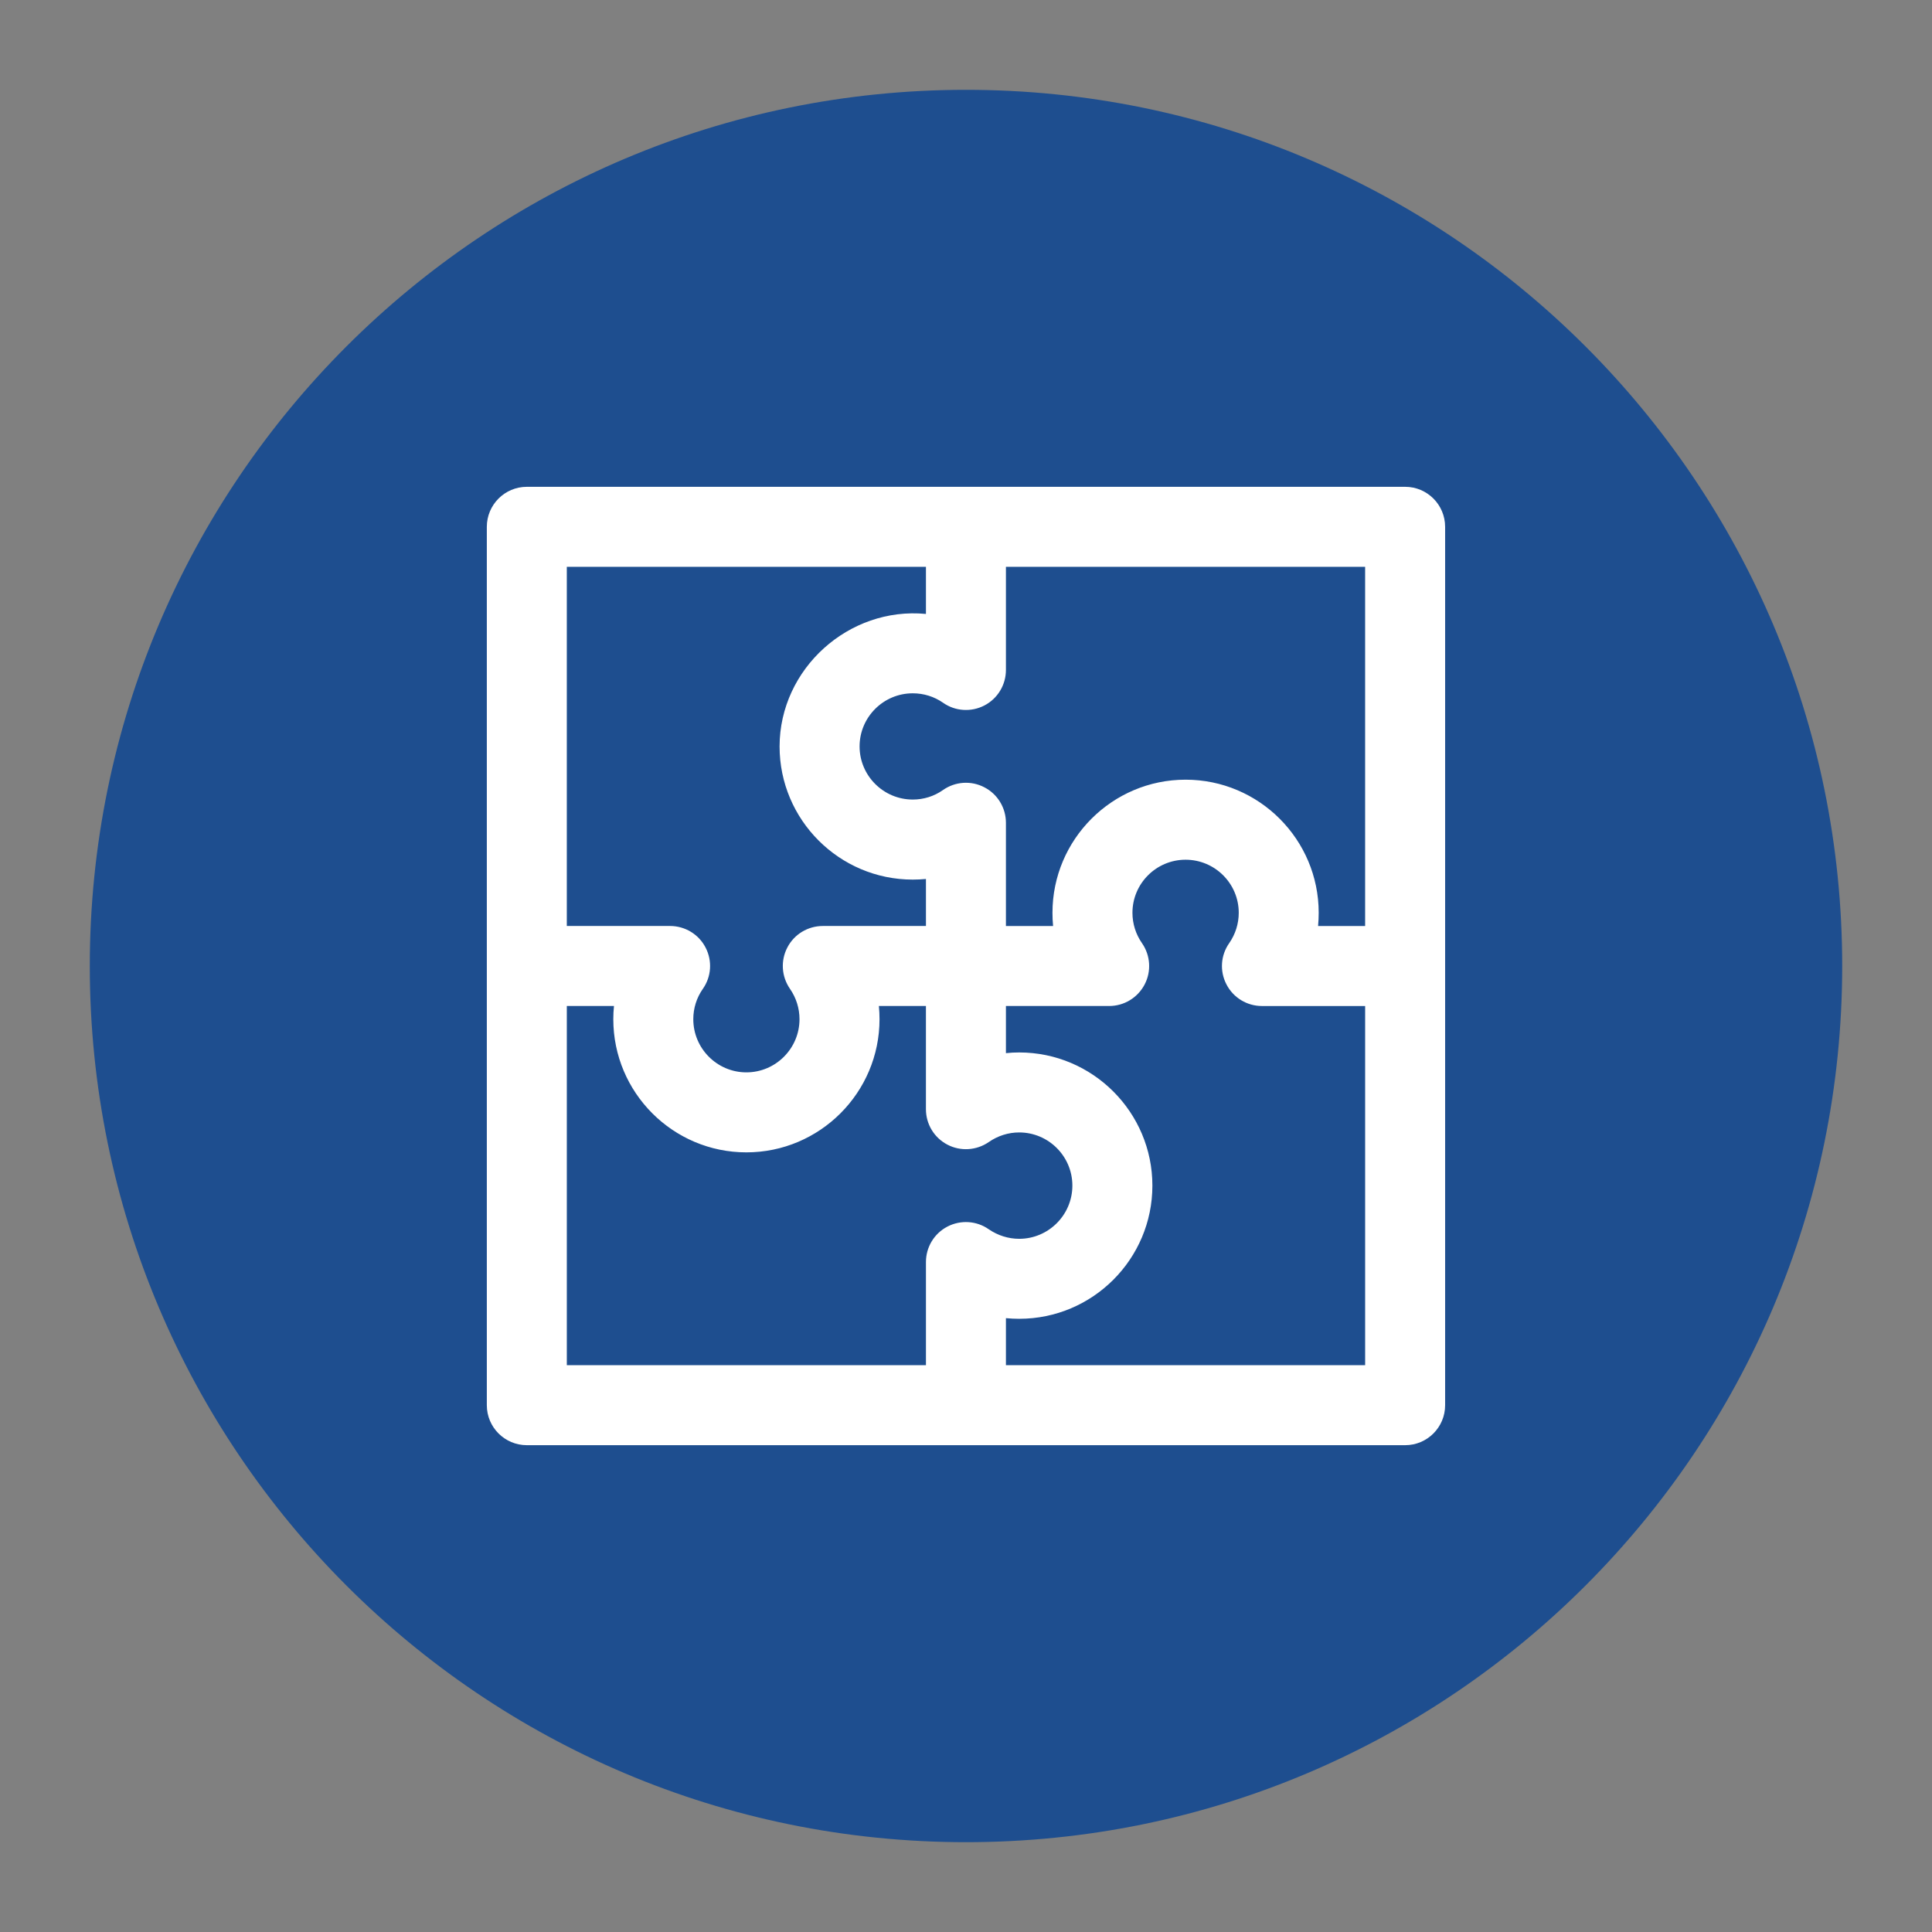 <?xml version="1.0" encoding="utf-8"?>
<!-- Generator: Adobe Illustrator 16.0.0, SVG Export Plug-In . SVG Version: 6.00 Build 0)  -->
<!DOCTYPE svg PUBLIC "-//W3C//DTD SVG 1.1//EN" "http://www.w3.org/Graphics/SVG/1.1/DTD/svg11.dtd">
<svg version="1.1" id="图层_1" xmlns="http://www.w3.org/2000/svg" xmlns:xlink="http://www.w3.org/1999/xlink" x="0px" y="0px"
	 width="150px" height="150px" viewBox="0 0 150 150" enable-background="new 0 0 150 150" xml:space="preserve">
<rect x="0" y="0" width="150" height="150" fill="#808080" stroke="none"/>
<g>
	<path fill="#1E4E8F" d="M143.028,75c0,37.57-30.46,68.026-68.03,68.026S6.972,112.57,6.972,75
		c0-37.571,30.456-68.026,68.026-68.026S143.028,37.429,143.028,75"/>
	<path fill="#FFFFFF" d="M40.906,112.204h34.092h34.097c1.715,0,3.104-1.39,3.104-3.104V75V40.904c0-1.716-1.39-3.108-3.104-3.108
		H74.998H40.906c-1.717,0-3.109,1.393-3.109,3.108V75v34.1C37.797,110.814,39.189,112.204,40.906,112.204 M73.552,95.235
		c-1.023,0.535-1.662,1.591-1.662,2.752v8.003H44.008V78.105h3.661c-0.035,0.34-0.052,0.683-0.052,1.025
		c0,5.702,4.633,10.339,10.331,10.339c5.699,0,10.338-4.637,10.338-10.339c0-0.343-0.017-0.686-0.05-1.025h3.653v8.013
		c0,1.157,0.639,2.214,1.662,2.749c1.016,0.538,2.261,0.46,3.212-0.195c0.707-0.491,1.524-0.75,2.366-0.75
		c2.277,0,4.13,1.85,4.13,4.128c0,2.274-1.853,4.131-4.13,4.131c-0.842,0-1.659-0.26-2.366-0.743
		C75.819,94.774,74.574,94.7,73.552,95.235 M105.987,105.99H78.1v-3.649c0.344,0.033,0.689,0.05,1.03,0.05
		c5.705,0,10.341-4.639,10.341-10.341c0-5.696-4.636-10.338-10.341-10.338c-0.341,0-0.687,0.017-1.03,0.054v-3.66h8.014
		c1.157,0,2.213-0.64,2.752-1.666c0.538-1.022,0.458-2.261-0.202-3.213c-0.484-0.696-0.741-1.511-0.741-2.357
		c0-2.274,1.851-4.121,4.125-4.121c2.275,0,4.128,1.847,4.128,4.121c0,0.847-0.259,1.658-0.735,2.348
		c-0.674,0.952-0.755,2.187-0.216,3.217c0.532,1.029,1.594,1.672,2.751,1.672h8.013V105.99z M76.431,54.771
		c1.029-0.535,1.669-1.599,1.669-2.756v-8.009h27.888v27.888h-3.652c0.03-0.34,0.047-0.684,0.047-1.025
		c0-5.696-4.633-10.335-10.335-10.335c-5.698,0-10.335,4.639-10.335,10.335c0,0.342,0.015,0.686,0.048,1.025H78.1v-8.013
		c0-1.161-0.646-2.225-1.676-2.756c-1.029-0.538-2.267-0.451-3.216,0.216c-0.686,0.484-1.5,0.736-2.341,0.736
		c-2.277,0-4.129-1.854-4.129-4.125c0-2.273,1.852-4.124,4.129-4.124c0.847,0,1.661,0.253,2.352,0.733
		C74.164,55.229,75.408,55.303,76.431,54.771 M44.008,44.007H71.89v3.659c-5.981-0.575-11.356,4.246-11.364,10.287
		c0,5.699,4.639,10.339,10.342,10.339c0.343,0,0.68-0.018,1.022-0.048v3.65h-8.007c-1.157,0-2.221,0.64-2.752,1.666
		c-0.537,1.025-0.457,2.261,0.202,3.212c0.484,0.7,0.74,1.518,0.74,2.358c0,2.274-1.851,4.128-4.125,4.128
		c-2.271,0-4.121-1.854-4.121-4.128c0-0.848,0.256-1.658,0.733-2.342c0.673-0.947,0.758-2.187,0.219-3.223
		c-0.531-1.029-1.595-1.672-2.759-1.672h-8.013V44.007z"/>
</g>
</svg>
